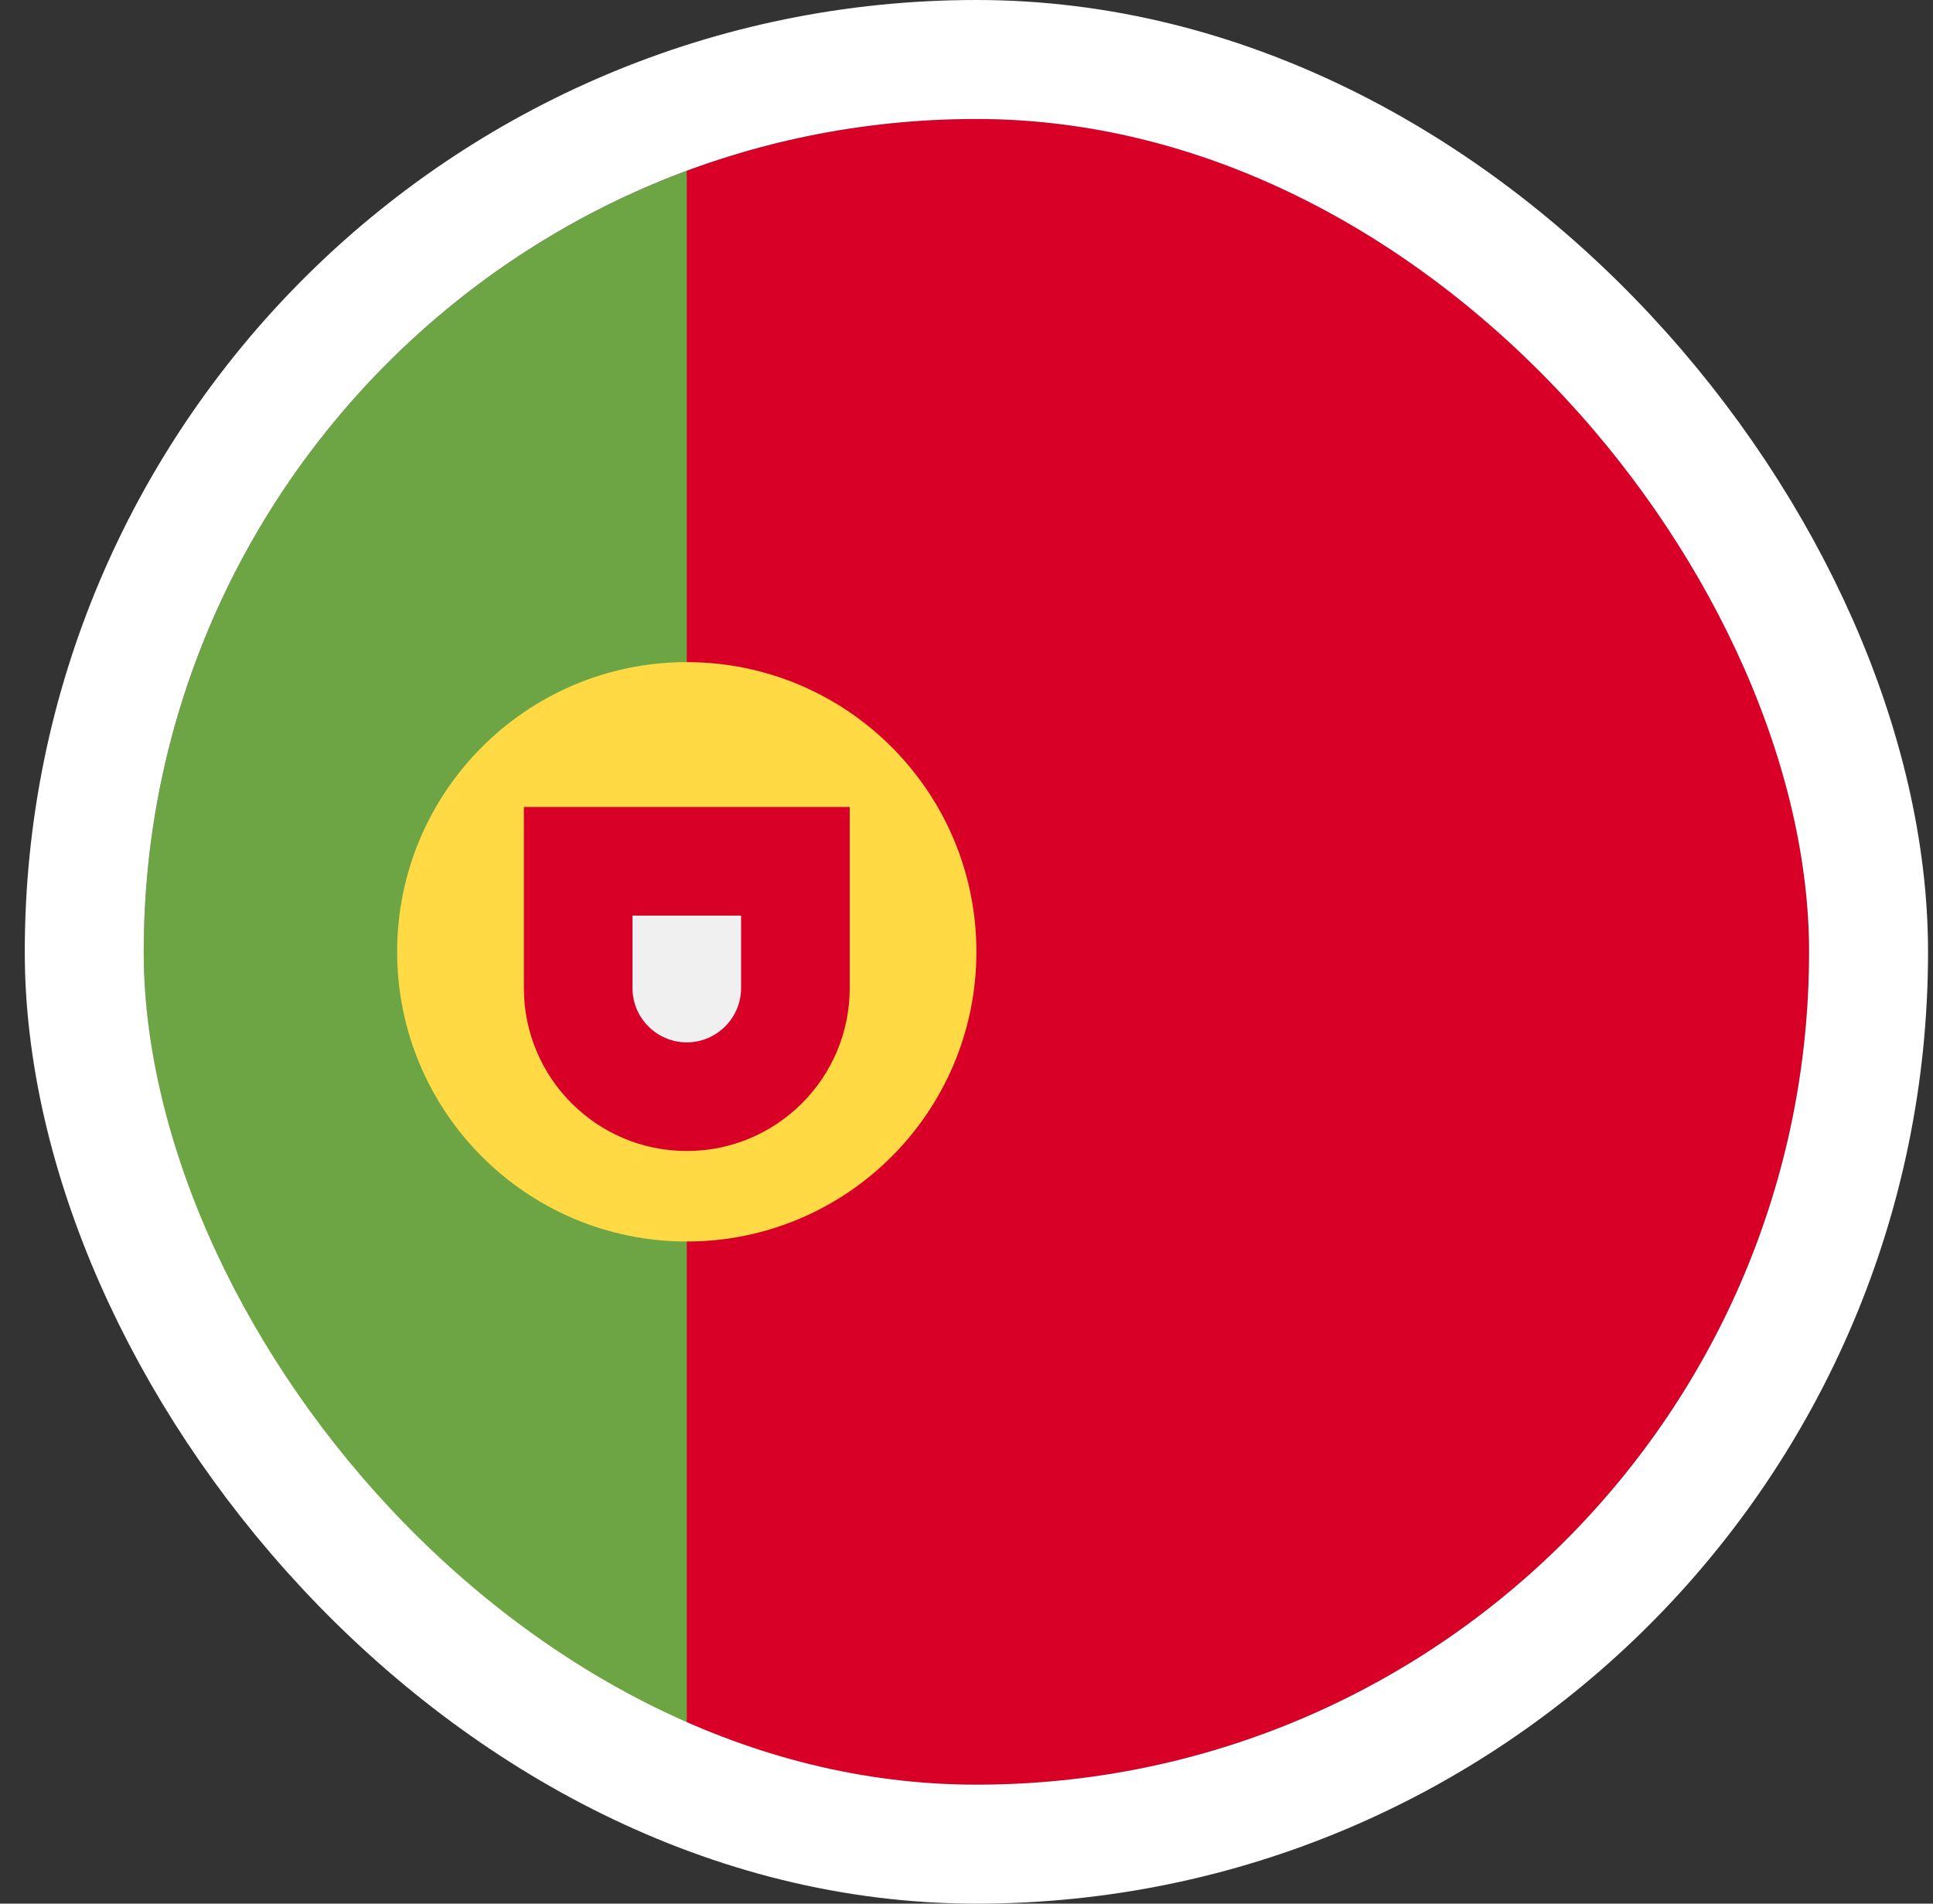 <svg width="65" height="64" viewBox="0 0 65 64" fill="none" xmlns="http://www.w3.org/2000/svg">
<rect x="0" y="0" width="65" height="64" fill="#333333" stroke="none"/>
<g clip-path="url(#clip0_244_1710)">
<path d="M4.833 32C4.833 44.039 12.432 54.302 23.094 58.258L25.529 32L23.094 5.742C12.432 9.698 4.833 19.961 4.833 32Z" fill="#6DA544"/>
<path d="M60.833 32C60.833 16.536 48.297 4 32.833 4C29.408 4 26.127 4.616 23.094 5.742V58.258C26.127 59.384 29.408 60 32.833 60C48.297 60 60.833 47.464 60.833 32Z" fill="#D80027"/>
<path d="M23.094 41.739C28.473 41.739 32.833 37.379 32.833 32C32.833 26.621 28.473 22.261 23.094 22.261C17.715 22.261 13.355 26.621 13.355 32C13.355 37.379 17.715 41.739 23.094 41.739Z" fill="#FFDA44"/>
<path d="M17.616 27.13V33.217C17.616 36.243 20.069 38.696 23.094 38.696C26.12 38.696 28.573 36.243 28.573 33.217V27.13H17.616Z" fill="#D80027"/>
<path d="M23.094 35.044C22.087 35.044 21.268 34.224 21.268 33.217V30.783H24.92V33.218C24.92 34.224 24.101 35.044 23.094 35.044Z" fill="#F0F0F0"/>
</g>
<rect x="2.833" y="2" width="60" height="60" rx="30" stroke="white" stroke-width="4"/>
<defs>
<clipPath id="clip0_244_1710">
<rect x="4.833" y="4" width="56" height="56" rx="28" fill="white"/>
</clipPath>
</defs>
</svg>
